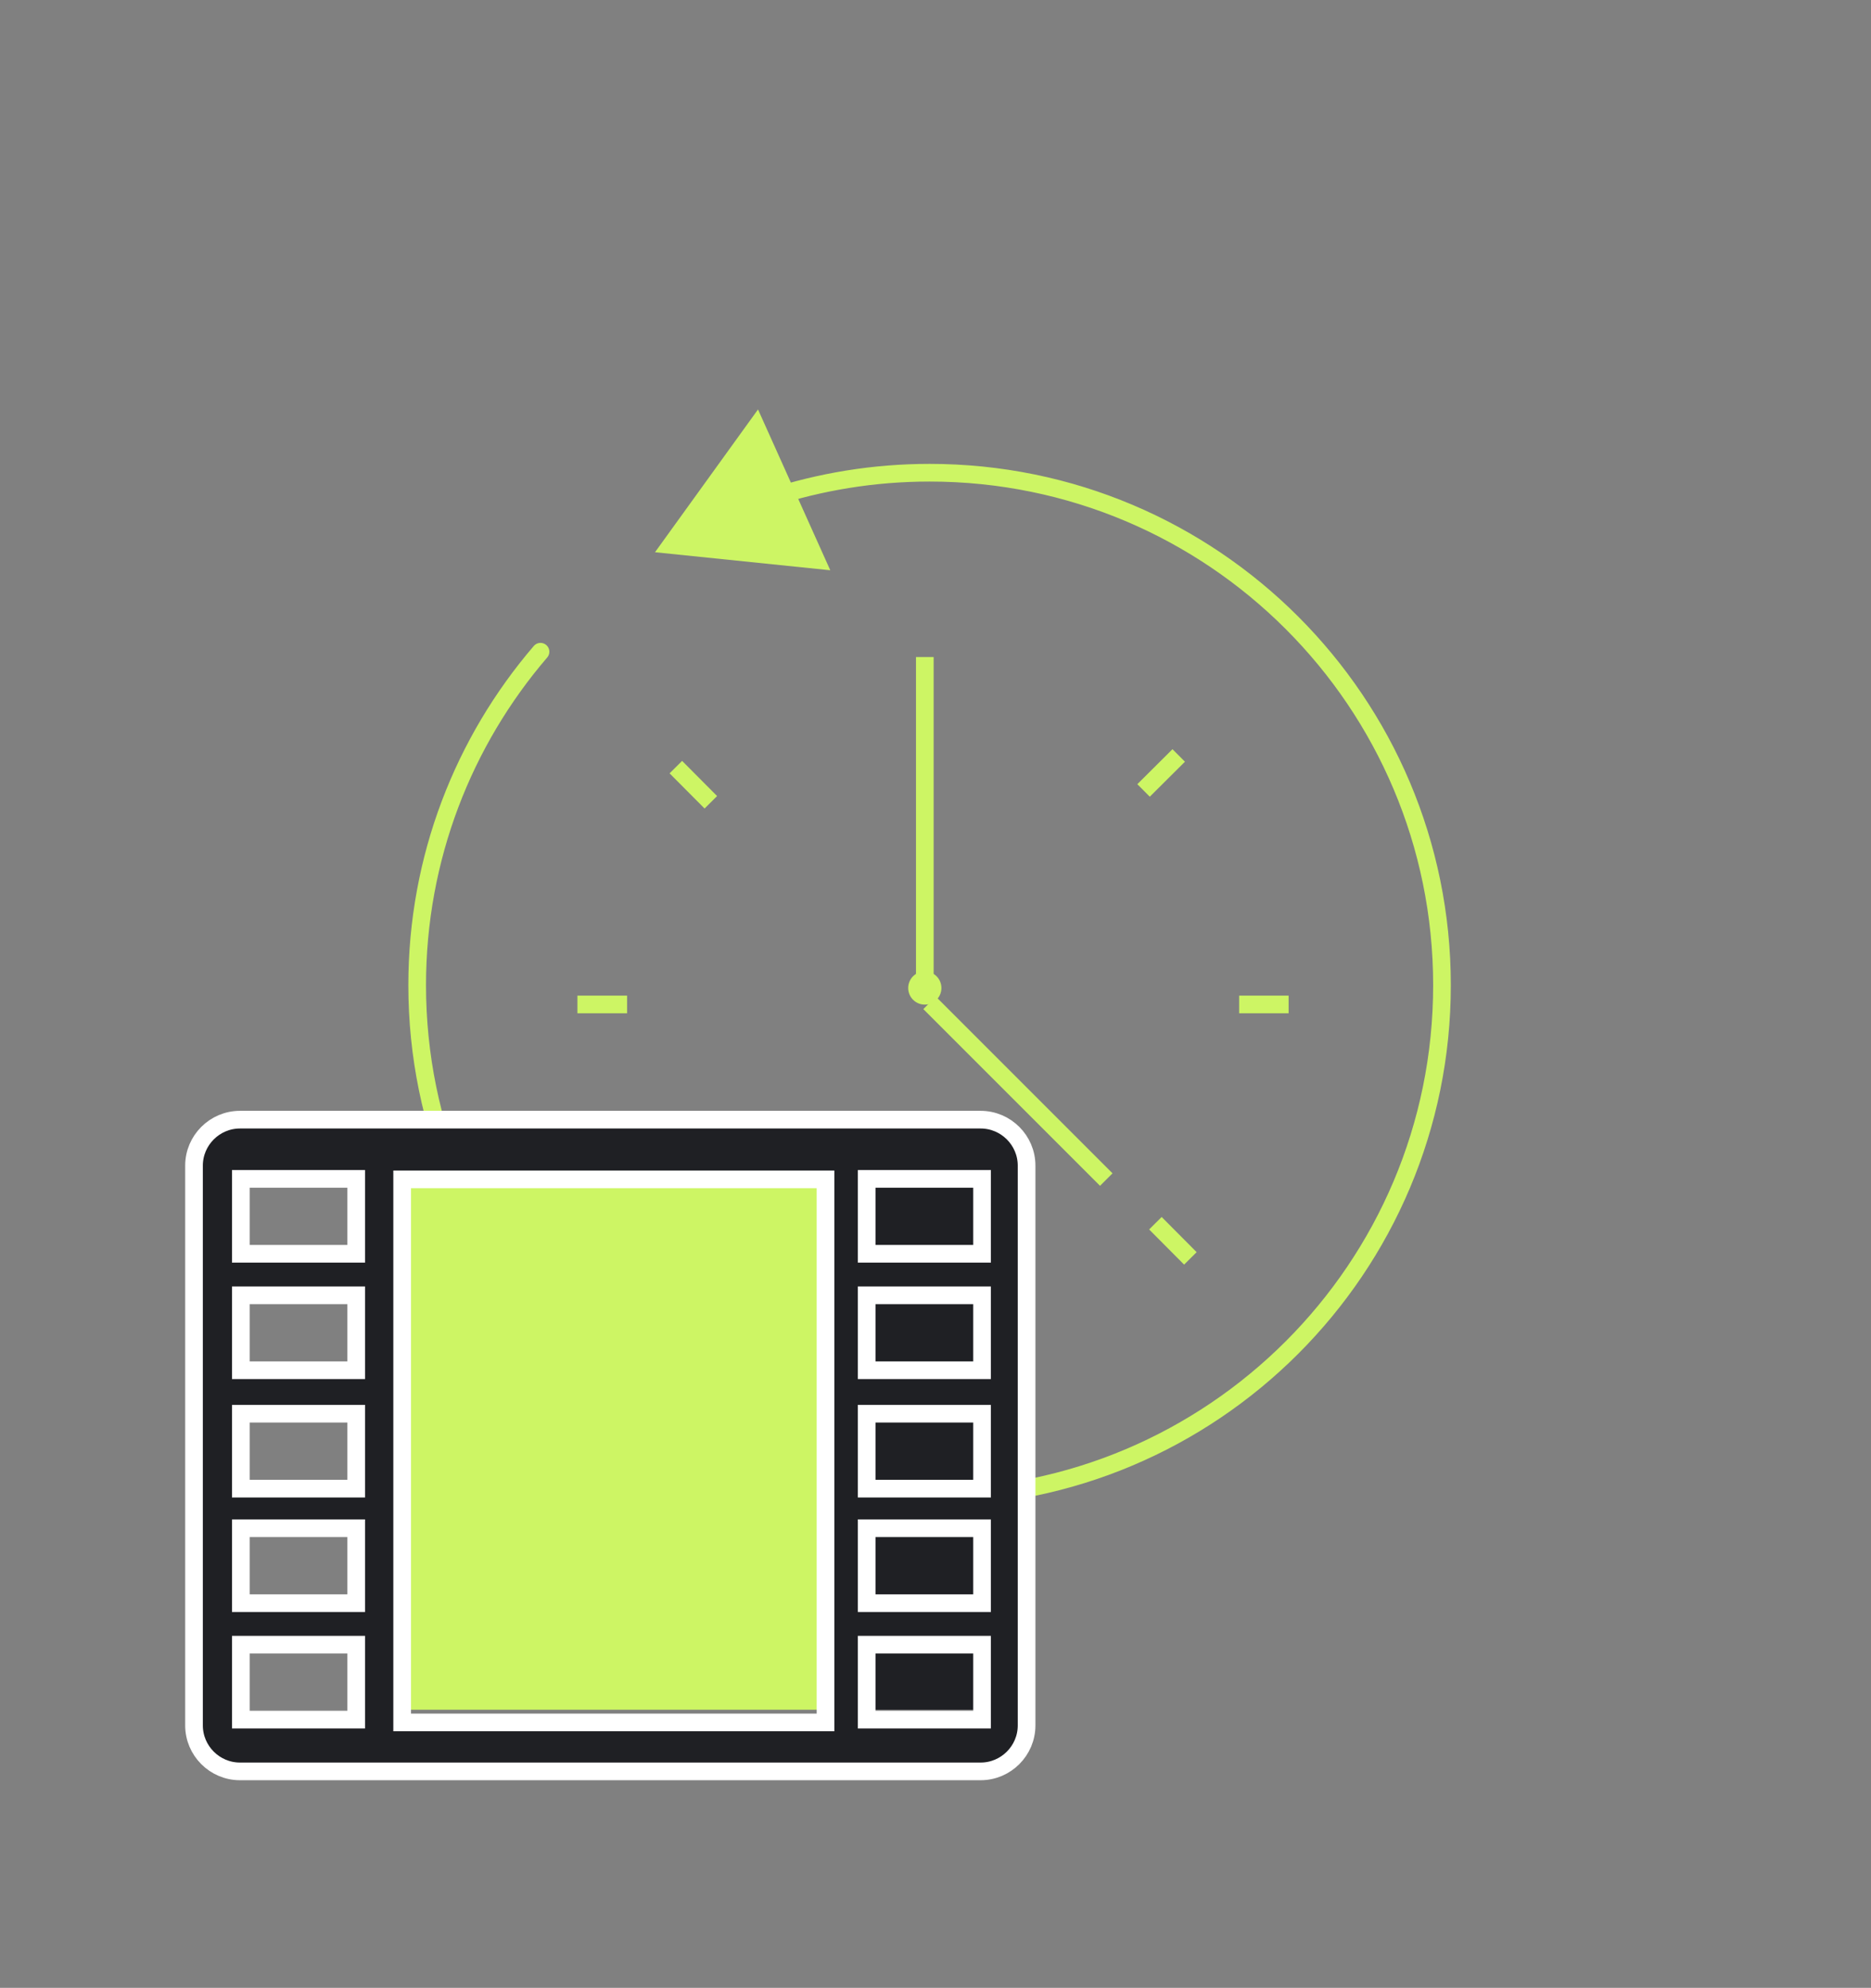 <?xml version="1.0" encoding="UTF-8"?> <svg xmlns="http://www.w3.org/2000/svg" id="Ebene_1" version="1.1" viewBox="0 0 105.89 112.49"><rect x="0" y="0" width="105.89" height="112.49" fill="#808080" stroke="none"/><defs><style> .st0 { stroke: #fff; } .st0, .st1, .st2, .st3 { stroke-miterlimit: 10; } .st0, .st4 { fill: #1f2024; } .st1 { stroke-linecap: round; } .st1, .st2, .st3 { stroke: #cdf564; } .st1, .st3 { fill: none; } .st2, .st5 { fill: #cdf564; } </style></defs><g><line class="st2" x1="52.34" y1="37.18" x2="52.34" y2="55.91"></line><g><path class="st5" d="M52.34,56.34c-.24,0-.44-.2-.44-.44s.2-.44.44-.44.44.2.44.44-.2.44-.44.44Z"></path><path class="st5" d="M52.34,54.97c-.52,0-.94.42-.94.94s.42.94.94.94.94-.42.94-.94-.42-.94-.94-.94h0Z"></path></g><line class="st2" x1="32.68" y1="56.84" x2="35.49" y2="56.84"></line><line class="st2" x1="38.25" y1="43.41" x2="40.23" y2="45.4"></line><line class="st2" x1="66.71" y1="42.75" x2="64.72" y2="44.73"></line><line class="st2" x1="72.93" y1="56.84" x2="70.13" y2="56.84"></line><line class="st2" x1="67.37" y1="71.21" x2="65.39" y2="69.22"></line><line class="st2" x1="52.34" y1="77.43" x2="52.34" y2="74.63"></line><line class="st2" x1="38.91" y1="71.87" x2="40.9" y2="69.89"></line></g><g><path class="st1" d="M43.56,28.19c2.85-.93,5.89-1.44,9.05-1.44,16.02,0,29,12.98,29,29s-12.98,29-29,29-29-12.98-29-29c0-7.21,2.63-13.8,6.98-18.87"></path><polygon class="st5" points="46.99 32.27 37.07 31.25 42.9 23.17 46.99 32.27"></polygon></g><rect class="st5" x="23.11" y="66.75" width="24" height="30"></rect><rect class="st4" x="48.11" y="66.75" width="9" height="30"></rect><line class="st3" x1="62.61" y1="66.75" x2="52.61" y2="56.75"></line><path class="st0" d="M55.5,63.36H13.58c-1.43,0-2.6,1.17-2.6,2.6v31.68c0,1.43,1.17,2.6,2.6,2.6h41.92c1.43,0,2.6-1.17,2.6-2.6v-31.68c0-1.43-1.17-2.6-2.6-2.6ZM20.16,97.31h-6.53v-4.24h6.53v4.24ZM20.16,90.72h-6.53v-4.24h6.53v4.24ZM20.16,84.24h-6.53v-4.24h6.53v4.24ZM20.16,77.54h-6.53v-4.24h6.53v4.24ZM20.16,70.95h-6.53v-4.24h6.53v4.24ZM55.58,97.31h-6.53v-4.24h6.53v4.24ZM55.58,90.72h-6.53v-4.24h6.53v4.24ZM55.58,84.24h-6.53v-4.24h6.53v4.24ZM55.58,77.54h-6.53v-4.24h6.53v4.24ZM55.58,70.95h-6.53v-4.24h6.53v4.24ZM46.72,97.47h-23.96v-30.73h23.96v30.73Z"></path></svg> 